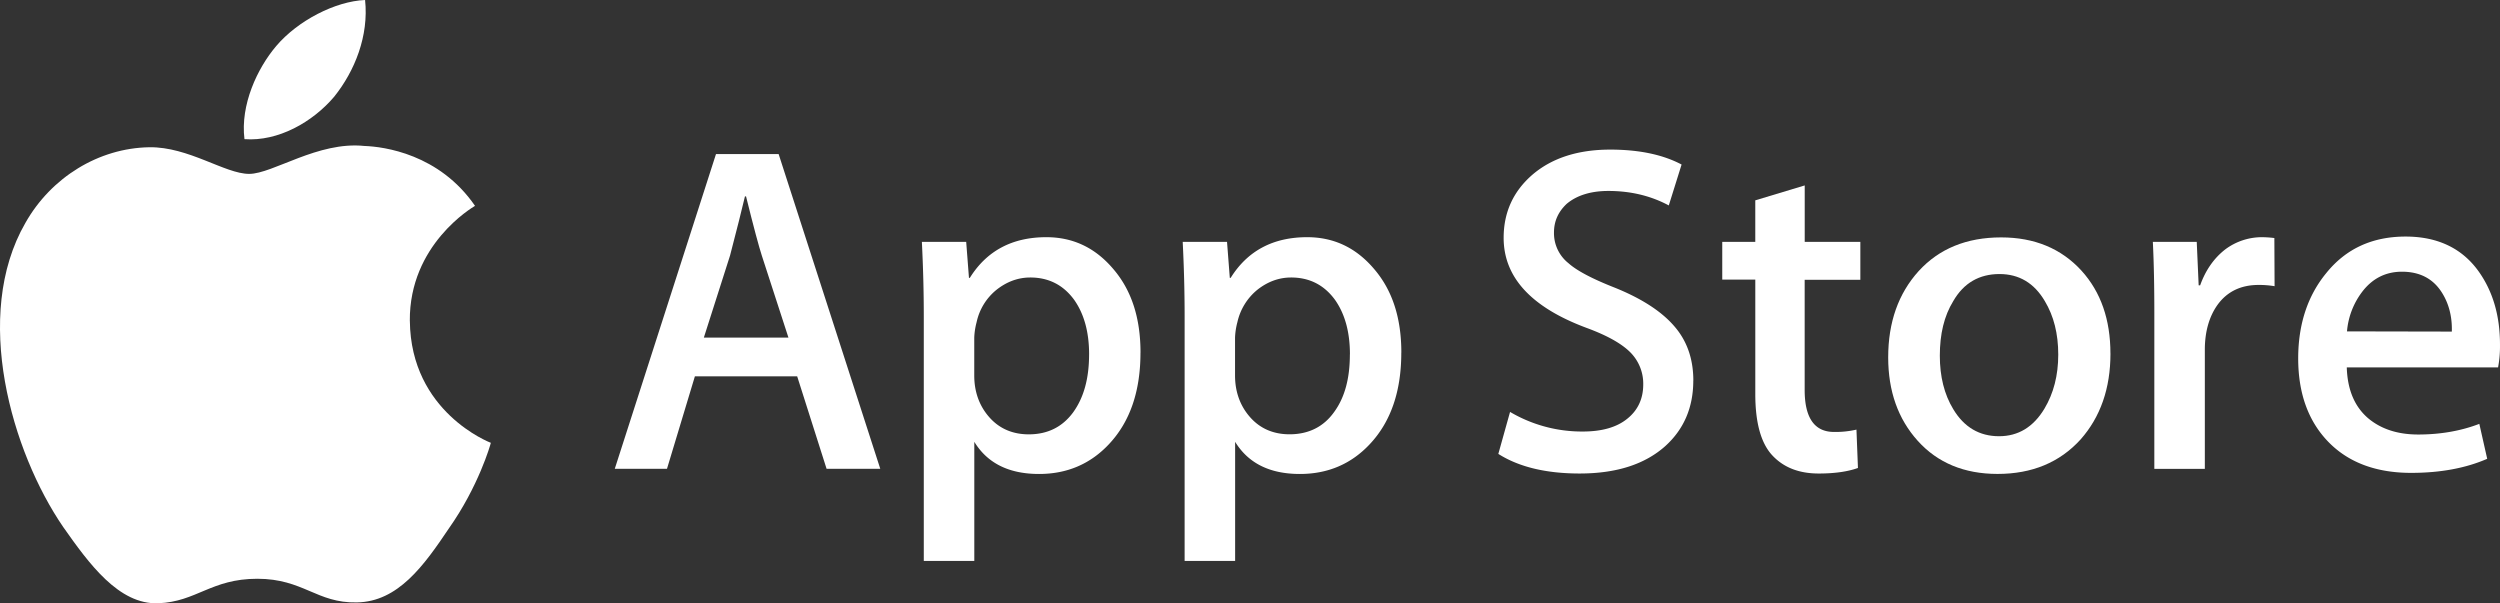 <?xml version="1.0" encoding="UTF-8"?>
<svg xmlns="http://www.w3.org/2000/svg" id="Layer_1" data-name="Layer 1" viewBox="0 0 1985.06 479.04">
  <rect x="0" y="0" width="1985.06" height="479.04" fill="#333333" stroke="none"/>
  <defs>
    <style>.cls-1{fill:#fff;}</style>
  </defs>
  <g id="icon">
    <path id="Fill-2" class="cls-1" d="M537.9,395.74c-.51-60.57,49.57-90,51.77-91.36-28.42-41.29-72.41-47-87.81-47.55C465,252.94,429.1,279,410.32,279c-19.12,0-48.22-21.66-79.35-21.15-40.1.67-77.83,23.85-98.31,60.06-42.47,73.6-10.83,181.89,30,241.45,20.47,29.1,44.16,61.76,75.46,60.57,30.46-1.18,42-19.45,78.68-19.45,36.55,0,47.21,19.45,79,18.78,32.82-.51,53.3-29.28,73.09-58.72,23.52-33.33,33-66.32,33.33-68-.84-.34-63.61-24.37-64.29-96.79" transform="translate(-212.49 -140.93)"></path>
    <path id="Fill-3" class="cls-1" d="M477.83,217.74c16.42-20.47,27.58-48.39,24.54-76.81-23.69,1-53.47,16.41-70.56,36.55-15.06,17.76-28.59,46.69-25.21,73.94,26.73,2,54.14-13.54,71.23-33.68" transform="translate(-212.49 -140.93)"></path>
  </g>
  <path id="Fill-4" class="cls-1" d="M911.45,513.18H868.82l-23.35-73.43H764.25l-22.16,73.43H700.63L781,263.28h49.75l80.7,249.9ZM838.53,409l-21.15-65.15c-2.2-6.76-6.43-22.33-12.52-47H804c-2.54,10.66-6.43,26.39-11.84,47L771.36,409Z" transform="translate(-212.49 -140.93)"></path>
  <path id="Fill-5" class="cls-1" d="M1118.05,421c0,30.62-8.29,54.82-25,72.59-14.89,15.9-33.51,23.68-55.5,23.68-23.86,0-41-8.46-51.44-25.54v94.58H946V392.21c0-19.29-.51-38.92-1.52-59.22h35.19l2.2,28.59h.68c13.37-21.49,33.67-32.32,60.74-32.32,21.32,0,38.92,8.46,53.13,25.21,14.55,16.92,21.66,38.92,21.66,66.5Zm-40.78,1.35c0-17.59-3.89-32-11.84-43.31-8.63-11.85-20.31-17.77-34.86-17.77-9.81,0-18.78,3.39-26.9,9.82a45.29,45.29,0,0,0-15.74,25.71A55.07,55.07,0,0,0,986.07,409v30.11c0,13,4.06,24.2,12,33.17s18.44,13.53,31.3,13.53c15.06,0,26.73-5.92,35.19-17.42,8.46-11.68,12.69-26.91,12.69-46Z" transform="translate(-212.49 -140.93)"></path>
  <path id="Fill-6" class="cls-1" d="M1325.15,421c0,30.62-8.29,54.82-25,72.59-14.89,15.9-33.5,23.68-55.5,23.68-23.86,0-40.95-8.46-51.44-25.54v94.58h-40.1V392.21c0-19.29-.51-38.92-1.52-59.22h35.19l2.2,28.59h.68c13.37-21.49,33.67-32.32,60.74-32.32,21.32,0,38.92,8.46,53.13,25.21,14.55,16.92,21.66,38.92,21.66,66.5Zm-40.78,1.35c0-17.59-3.89-32-11.84-43.31-8.63-11.85-20.31-17.77-34.86-17.77-9.81,0-18.78,3.39-26.9,9.82A46.2,46.2,0,0,0,1195,396.77a55.07,55.07,0,0,0-1.86,12.19v30.11c0,13,4.06,24.2,12,33.17s18.44,13.53,31.3,13.53c15.06,0,26.9-5.92,35.19-17.42,8.63-11.68,12.69-26.91,12.69-46Z" transform="translate(-212.49 -140.93)"></path>
  <path id="Fill-7" class="cls-1" d="M1557,443.13c0,21.32-7.44,38.58-22.16,51.95q-24.37,21.82-68,21.83c-26.9,0-48.39-5.25-64.64-15.57l9.31-33.33a112.42,112.42,0,0,0,57.87,15.56c15.06,0,26.9-3.38,35.19-10.15,8.46-6.77,12.69-15.9,12.69-27.24a35.24,35.24,0,0,0-10.32-25.55q-10.41-10.41-34.52-19.29c-44.16-16.41-66-40.27-66-71.57,0-20.47,7.79-37.22,23.19-50.42,15.39-13,35.87-19.63,61.41-19.63,22.68,0,41.63,3.89,56.69,11.85l-10.16,32.48c-14.21-7.61-30.11-11.5-48-11.5-14,0-25.21,3.55-33.16,10.32-6.6,6.26-10,13.7-10,22.67a30.4,30.4,0,0,0,11.5,24.37c6.6,5.92,18.78,12.35,36.38,19.28,21.49,8.63,37.22,18.79,47.38,30.46,10.32,11.68,15.39,26.23,15.39,43.48" transform="translate(-212.49 -140.93)"></path>
  <path id="Fill-8" class="cls-1" d="M1689.61,363.1h-44.17v87.48c0,22.16,7.79,33.33,23.35,33.33a74,74,0,0,0,17.77-1.86l1.18,30.46c-8,2.87-18.27,4.4-31.13,4.4-15.9,0-28.09-4.91-37-14.56s-13.37-25.88-13.37-48.56V362.93H1580V333h26.23V300l39.25-11.84V333h44.17V363.1" transform="translate(-212.49 -140.93)"></path>
  <path id="Fill-9" class="cls-1" d="M1888.25,421.65c0,27.75-8,50.42-23.69,68.18q-24.87,27.42-66,27.41c-26.39,0-47.54-8.79-63.28-26.22s-23.52-39.59-23.52-66.33c0-27.92,8.12-50.76,24.2-68.52,16.24-17.77,38.07-26.74,65.48-26.74,26.39,0,47.71,8.8,63.79,26.4,15.39,16.92,23,38.91,23,65.82Zm-41.46.84c0-16.58-3.55-30.62-10.66-42.47-8.46-14.38-20.47-21.49-36-21.49-16.07,0-28.42,7.11-36.71,21.49-7.28,11.85-10.66,26.23-10.66,43.32,0,16.58,3.55,30.79,10.66,42.47,8.63,14.38,20.81,21.49,36.37,21.49q22.85,0,36-21.83C1843.07,453.29,1846.79,439.07,1846.79,422.49Z" transform="translate(-212.49 -140.93)"></path>
  <path id="Fill-10" class="cls-1" d="M2018.53,368.18a73.81,73.81,0,0,0-12.69-1c-14,0-25,5.25-32.66,15.91-6.59,9.3-10,21.32-10,35.53v94.58h-40.1V389.67c0-20.81-.34-39.76-1.18-56.68h34.85l1.53,34.51h1.18c4.23-11.84,10.83-21.49,20-28.59a48.69,48.69,0,0,1,28.93-9.65,83.92,83.92,0,0,1,10,.68l.17,38.24" transform="translate(-212.49 -140.93)"></path>
  <path id="Fill-11" class="cls-1" d="M2197.54,414.54a91.07,91.07,0,0,1-1.52,18.1H2075.89c.51,17.77,6.26,31.48,17.43,40.78,10.15,8.29,23.18,12.52,39.25,12.52,17.77,0,34-2.87,48.56-8.46l6.26,27.75q-25.63,11.17-60.4,11.17c-27.92,0-49.92-8.29-65.82-24.7s-23.86-38.58-23.86-66.16c0-27.07,7.45-49.75,22.34-67.85q23.34-28.93,62.94-28.93c25.89,0,45.68,9.64,58.88,28.93,10.66,15.57,16.07,34.35,16.07,56.85Zm-38.24-10.32c.34-11.85-2.36-22.17-7.78-30.8-6.94-11.16-17.6-16.75-31.81-16.75-13,0-23.69,5.42-31.81,16.25a60.13,60.13,0,0,0-11.84,31.13l83.25.17Z" transform="translate(-212.49 -140.93)"></path>
</svg>
